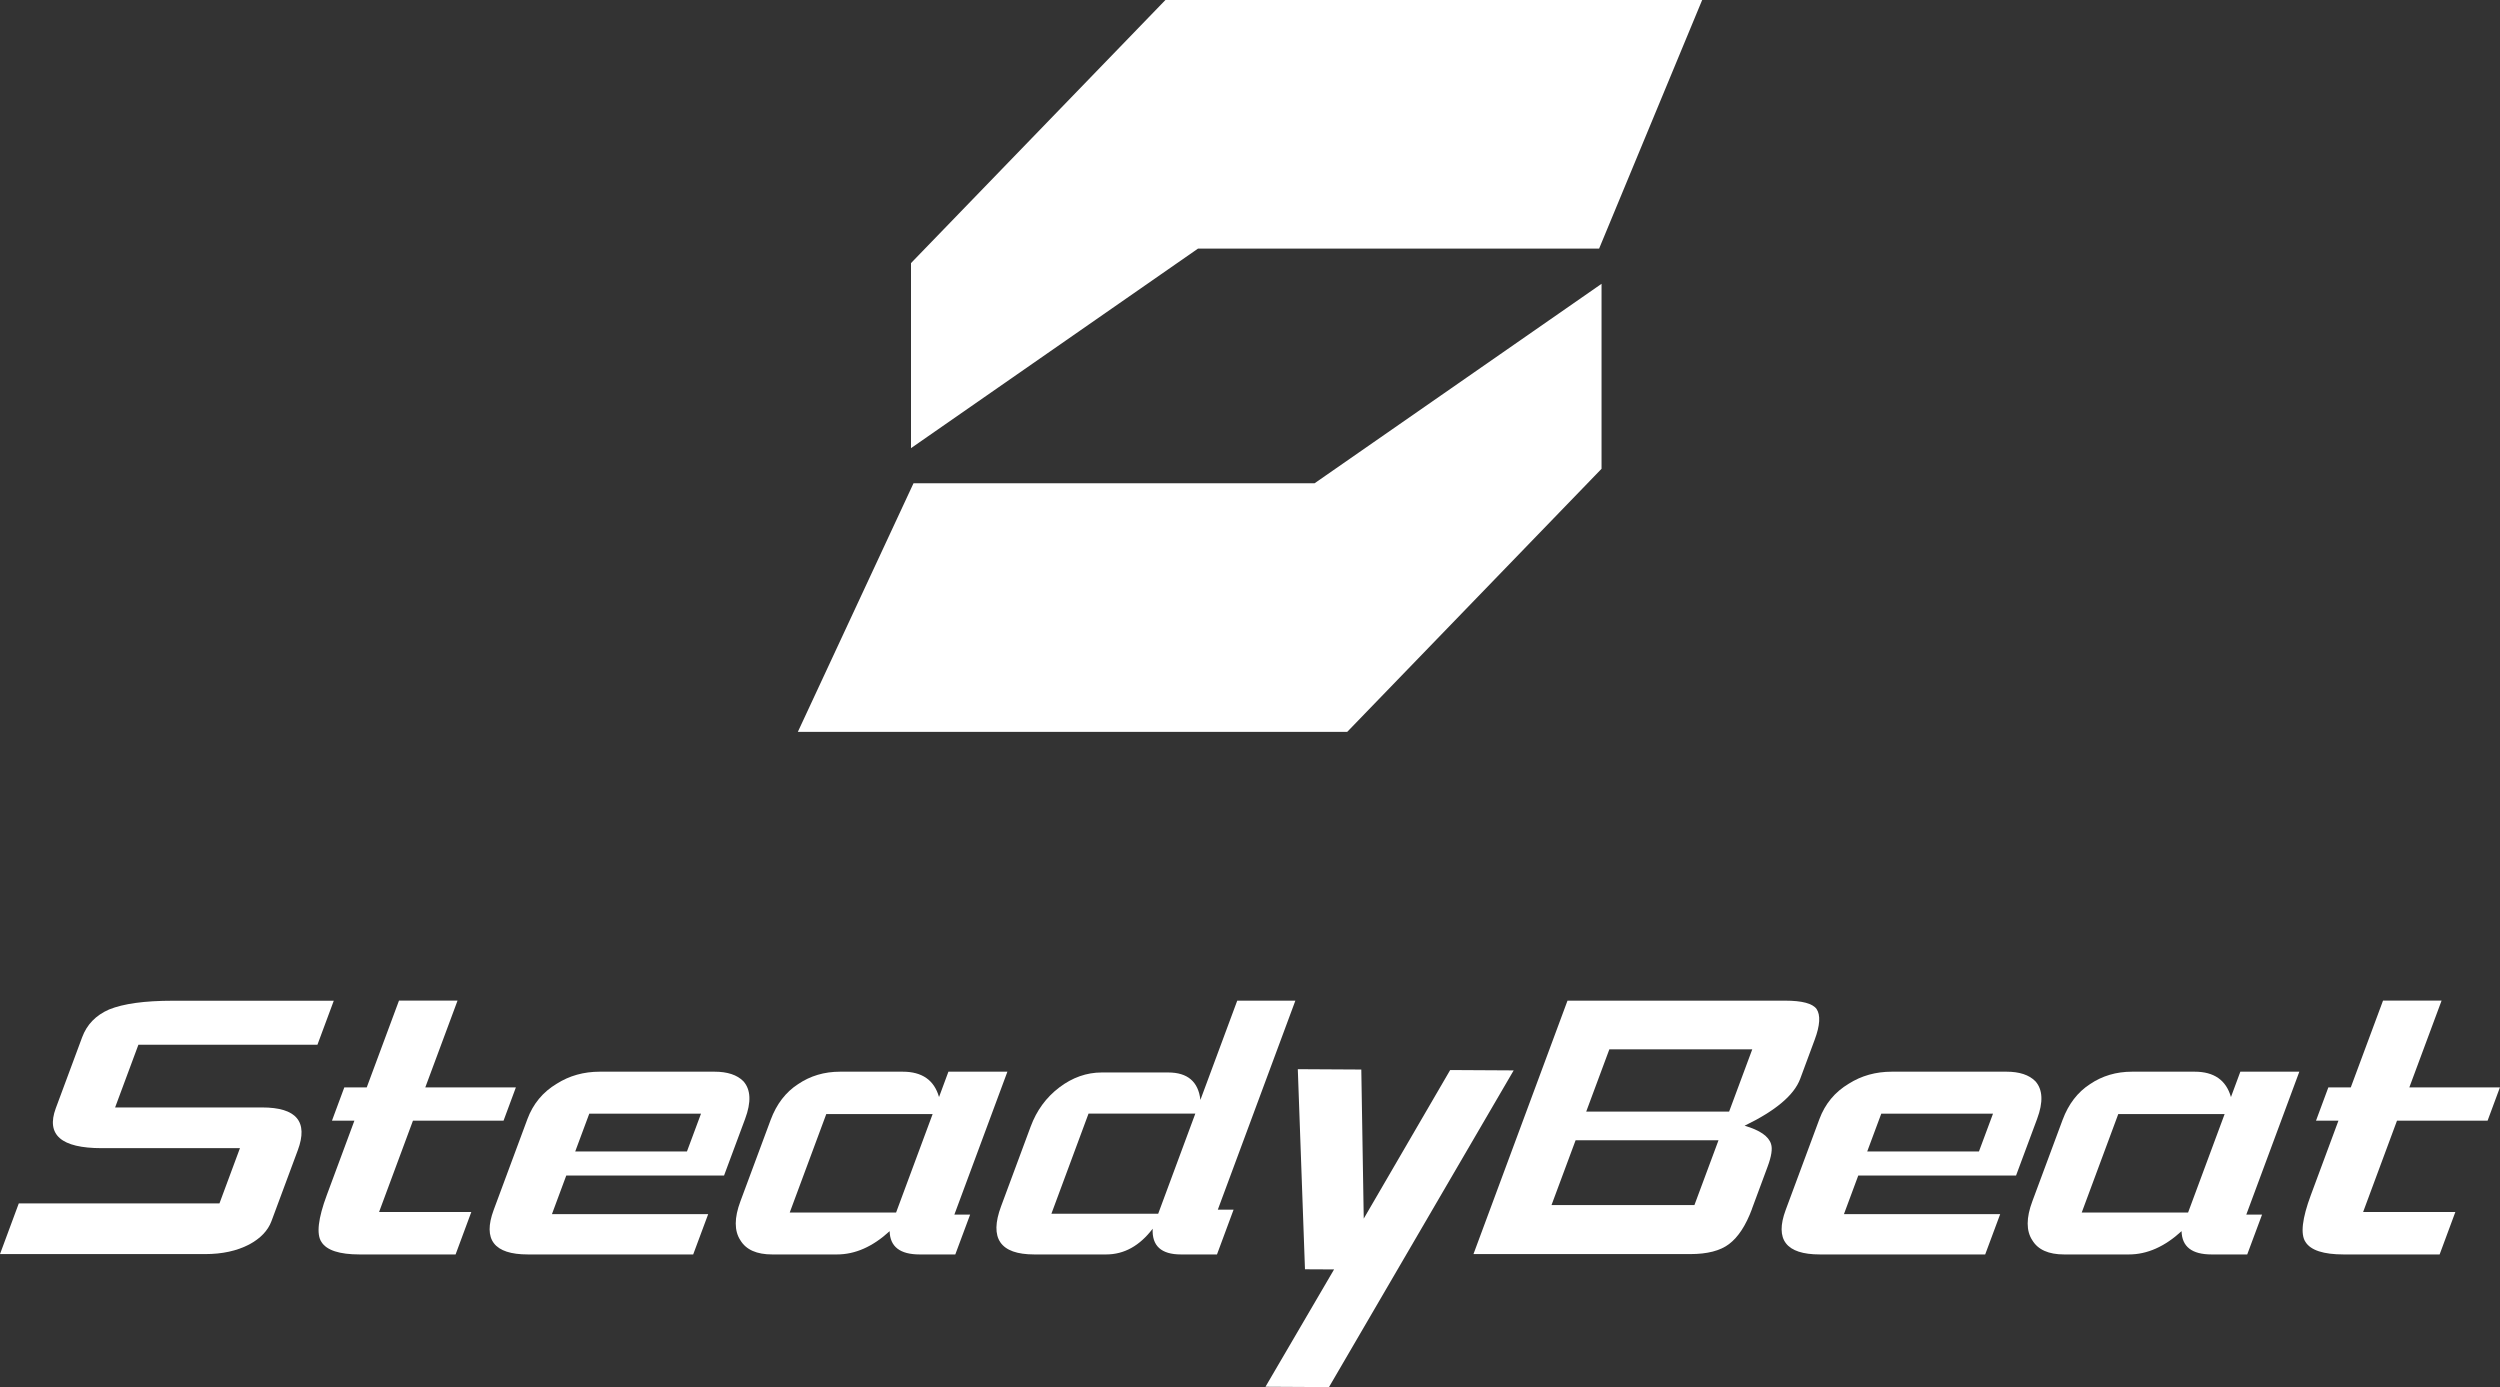 <?xml version="1.0" encoding="UTF-8"?>
<svg xmlns="http://www.w3.org/2000/svg" id="Layer_2" data-name="Layer 2" viewBox="0 0 348.82 193.54">
  <rect x="0" y="0" width="348.82" height="193.54" fill="#333333" stroke="none"/>
  <defs>
    <style>
      .cls-1 {
        fill: #fff;
      }
    </style>
  </defs>
  <g id="Layer_1-2" data-name="Layer 1">
    <g>
      <polygon class="cls-1" points="237.5 0 162.61 0 127.11 36.71 127.11 62.53 167.15 34.69 223.12 34.69 237.5 0"></polygon>
      <polygon class="cls-1" points="111.32 102.12 187.97 102.12 223.46 65.41 223.46 39.6 183.42 67.43 127.46 67.43 111.32 102.12"></polygon>
    </g>
    <g>
      <path class="cls-1" d="M37.87,170.4c-.49,1.31-1.53,2.4-3.12,3.25-1.72.89-3.76,1.33-6.12,1.33H0l2.62-7.07h28l2.86-7.71H14.18c-5.64,0-7.77-1.85-6.4-5.56l3.68-9.91c.66-1.78,1.91-3.07,3.76-3.88,2-.81,4.95-1.22,8.86-1.22h22.49l-2.28,6.14h-24.98l-3.25,8.75h20.52c4.79,0,6.45,1.99,4.97,5.97l-3.68,9.91Z"></path>
      <path class="cls-1" d="M63.57,175.03h-13.39c-2.82,0-4.6-.58-5.33-1.74-.72-1.08-.47-3.27.75-6.55l3.85-10.38h-3.13l1.72-4.64h3.13l4.5-12.11h8.17l-4.5,12.11h12.64l-1.72,4.64h-12.64l-4.73,12.75h12.87l-2.19,5.91Z"></path>
      <path class="cls-1" d="M101.04,164.02h-22.03l-2,5.39h21.8l-2.09,5.62h-23.07c-4.72,0-6.3-2.07-4.77-6.2l4.71-12.69c.79-2.12,2.15-3.77,4.09-4.93,1.77-1.12,3.77-1.68,6.01-1.68h16c1.82,0,3.16.45,4.03,1.33,1.04,1.16,1.12,2.92.24,5.27l-2.93,7.88ZM95.85,160.66l1.96-5.27h-15.59l-1.96,5.27h15.59Z"></path>
      <path class="cls-1" d="M133.3,175.03h-4.98c-2.74,0-4.14-1.08-4.19-3.25-2.35,2.16-4.8,3.25-7.35,3.25h-9.04c-2.16,0-3.64-.66-4.43-1.97-.87-1.31-.87-3.13,0-5.45l4.22-11.36c.82-2.2,2.09-3.86,3.82-4.98,1.71-1.16,3.66-1.74,5.86-1.74h8.75c2.7,0,4.39,1.18,5.06,3.54l1.31-3.54h8.23l-7.4,19.94h2.2l-2.07,5.56ZM125.03,169.18l5.1-13.74h-14.84l-5.1,13.74h14.84Z"></path>
      <path class="cls-1" d="M169.81,175.03h-5.04c-2.74,0-4.06-1.2-3.94-3.59-1.82,2.39-3.98,3.59-6.49,3.59h-10.03c-4.75,0-6.3-2.24-4.63-6.72l4.13-11.13c.83-2.24,2.16-4.06,3.99-5.45,1.83-1.39,3.81-2.09,5.93-2.09h9.27c2.7,0,4.2,1.28,4.49,3.83l5.14-13.85h8.11l-10.82,29.16h2.2l-2.32,6.26ZM161.6,169.35l5.18-13.97h-14.9l-5.18,13.97h14.9Z"></path>
      <path class="cls-1" d="M244.46,168.66c-.86,2.32-1.93,3.96-3.22,4.93-1.23.93-3.03,1.39-5.39,1.39h-30.26l13.12-35.36h30.37c2.36,0,3.82.39,4.38,1.16.57.85.49,2.28-.26,4.29l-2.02,5.45c-.85,2.28-3.43,4.46-7.76,6.55,2.13.62,3.36,1.47,3.69,2.55.22.66.06,1.72-.49,3.19l-2.17,5.85ZM241.26,155.1l3.23-8.69h-19.94l-3.23,8.69h19.94ZM236.42,168.14l3.36-9.04h-19.94l-3.36,9.04h19.94Z"></path>
      <path class="cls-1" d="M281.31,164.02h-22.03l-2,5.39h21.8l-2.09,5.62h-23.07c-4.72,0-6.3-2.07-4.77-6.2l4.71-12.69c.79-2.12,2.15-3.77,4.09-4.93,1.77-1.12,3.77-1.68,6.01-1.68h16c1.82,0,3.16.45,4.03,1.33,1.04,1.16,1.12,2.92.24,5.27l-2.93,7.88ZM276.12,160.66l1.96-5.27h-15.59l-1.96,5.27h15.59Z"></path>
      <path class="cls-1" d="M313.56,175.03h-4.98c-2.74,0-4.14-1.08-4.19-3.25-2.35,2.16-4.8,3.25-7.35,3.25h-9.04c-2.16,0-3.64-.66-4.43-1.97-.87-1.31-.87-3.13,0-5.45l4.22-11.36c.82-2.2,2.09-3.86,3.82-4.98,1.71-1.16,3.66-1.74,5.86-1.74h8.75c2.7,0,4.39,1.18,5.06,3.54l1.31-3.54h8.23l-7.4,19.94h2.2l-2.07,5.56ZM305.3,169.18l5.1-13.74h-14.84l-5.1,13.74h14.84Z"></path>
      <path class="cls-1" d="M340.4,175.03h-13.39c-2.82,0-4.6-.58-5.33-1.74-.72-1.08-.47-3.27.75-6.55l3.85-10.38h-3.13l1.72-4.64h3.13l4.5-12.11h8.17l-4.5,12.11h12.64l-1.72,4.64h-12.64l-4.73,12.75h12.87l-2.19,5.91Z"></path>
      <path class="cls-1" d="M182.08,177.1l-1-27.92,8.86.05.34,20.8,12.06-20.73,8.86.05-25.77,44.19-8.86-.05,9.57-16.37-4.06-.02Z"></path>
    </g>
  </g>
</svg>
